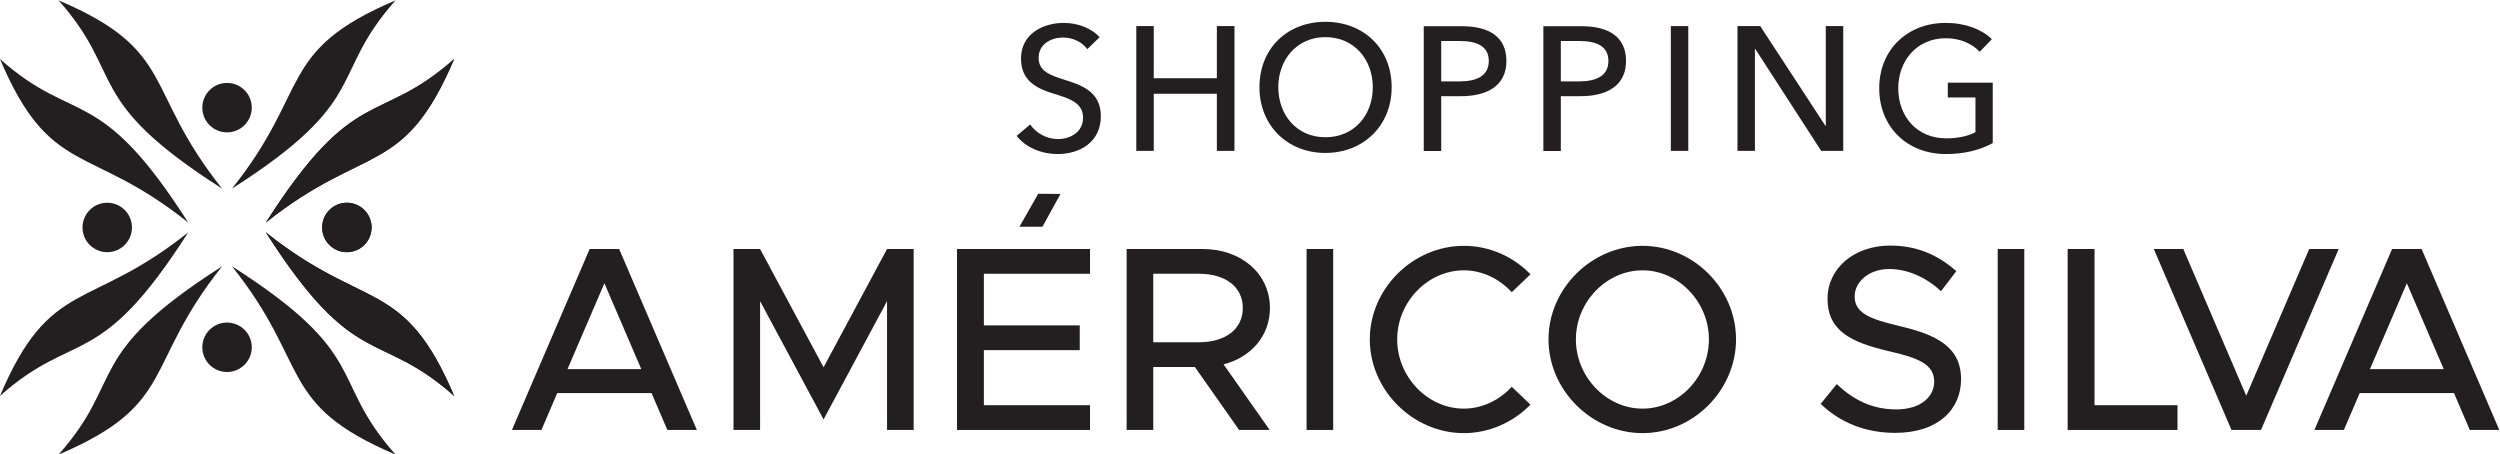 <?xml version="1.0" encoding="UTF-8" standalone="no"?>
<!-- Created with Inkscape (http://www.inkscape.org/) -->

<svg
   version="1.1"
   id="svg198"
   width="894.626"
   height="162.598"
   viewBox="0 0 894.626 162.598"
   sodipodi:docname="logo.svg"
   inkscape:version="1.2 (56b05e47e7, 2022-06-09, custom)"
   xmlns:inkscape="http://www.inkscape.org/namespaces/inkscape"
   xmlns:sodipodi="http://sodipodi.sourceforge.net/DTD/sodipodi-0.dtd"
   xmlns="http://www.w3.org/2000/svg"
   xmlns:svg="http://www.w3.org/2000/svg">
  <defs
     id="defs202">
    <clipPath
       clipPathUnits="userSpaceOnUse"
       id="clipPath214">
      <path
         d="M 0,595.28 H 841.89 V 0 H 0 Z"
         id="path212" />
    </clipPath>
  </defs>
  <sodipodi:namedview
     id="namedview200"
     pagecolor="#ffffff"
     bordercolor="#666666"
     borderopacity="1.0"
     inkscape:showpageshadow="2"
     inkscape:pageopacity="0.0"
     inkscape:pagecheckerboard="0"
     inkscape:deskcolor="#d1d1d1"
     showgrid="false"
     inkscape:zoom="0.97643127"
     inkscape:cx="447.54814"
     inkscape:cy="80.394804"
     inkscape:window-width="2560"
     inkscape:window-height="1019"
     inkscape:window-x="0"
     inkscape:window-y="0"
     inkscape:window-maximized="1"
     inkscape:current-layer="g206">
    <inkscape:page
       x="0"
       y="0"
       id="page204"
       width="894.626"
       height="162.598" />
  </sodipodi:namedview>
  <g
     id="g206"
     inkscape:groupmode="layer"
     inkscape:label="Page 1"
     transform="matrix(1.333,0,0,-1.333,-113.947,477.263)">
    <g
       id="g208">
      <g
         id="g210"
         clip-path="url(#clipPath214)">
        <g
           id="g216"
           transform="translate(191.666,357.947)">
          <path
             d="M 0,0 C -18.102,-20.413 -6.248,-26.521 -43.919,-50.557 -22.573,-23.833 -31.942,-13.578 0,0 m -90.463,0 c 18.102,-20.413 6.248,-26.521 43.92,-50.557 C -67.89,-23.833 -58.521,-13.578 -90.463,0 m 45.232,-22.172 c -3.666,0 -6.638,-2.971 -6.638,-6.637 0,-3.666 2.972,-6.637 6.638,-6.637 3.666,0 6.637,2.971 6.637,6.637 0,3.666 -2.971,6.637 -6.637,6.637"
             style="fill:#231f20;fill-opacity:1;fill-rule:evenodd;stroke:none"
             id="path218" />
        </g>
        <g
           id="g220"
           transform="translate(191.666,235.999)">
          <path
             d="M 0,0 C -18.102,20.413 -6.248,26.521 -43.919,50.558 -22.573,23.834 -31.942,13.578 0,0 m -90.463,0 c 18.102,20.413 6.248,26.521 43.92,50.558 C -67.89,23.834 -58.521,13.578 -90.463,0 m 45.232,22.172 c -3.666,0 -6.638,2.972 -6.638,6.638 0,3.666 2.972,6.636 6.638,6.636 3.666,0 6.637,-2.97 6.637,-6.636 0,-3.666 -2.971,-6.638 -6.637,-6.638"
             style="fill:#231f20;fill-opacity:1;fill-rule:evenodd;stroke:none"
             id="path222" />
        </g>
        <g
           id="g224"
           transform="translate(207.409,251.742)">
          <path
             d="M 0,0 C -20.414,18.103 -26.521,6.248 -50.557,43.92 -23.833,22.573 -13.578,31.942 0,0 M 0,90.463 C -20.414,72.361 -26.521,84.215 -50.557,46.544 -23.833,67.891 -13.578,58.521 0,90.463 M -22.172,45.231 c 0,3.666 -2.971,6.638 -6.637,6.638 -3.667,0 -6.638,-2.972 -6.638,-6.638 0,-3.666 2.971,-6.637 6.638,-6.637 3.666,0 6.637,2.971 6.637,6.637"
             style="fill:#231f20;fill-opacity:1;fill-rule:evenodd;stroke:none"
             id="path226" />
        </g>
        <g
           id="g228"
           transform="translate(207.409,251.742)">
          <path
             d="M 0,0 C -20.414,18.103 -26.521,6.248 -50.557,43.92 -23.833,22.573 -13.578,31.942 0,0 M 0,90.463 C -20.414,72.361 -26.521,84.215 -50.557,46.544 -23.833,67.891 -13.578,58.521 0,90.463 M -22.172,45.231 c 0,3.666 -2.971,6.638 -6.637,6.638 -3.667,0 -6.638,-2.972 -6.638,-6.638 0,-3.666 2.971,-6.637 6.638,-6.637 3.666,0 6.637,2.971 6.637,6.637"
             style="fill:#231f20;fill-opacity:1;fill-rule:nonzero;stroke:none"
             id="path230" />
        </g>
        <g
           id="g232"
           transform="translate(85.46,251.742)">
          <path
             d="M 0,0 C 20.414,18.103 26.521,6.248 50.557,43.92 23.833,22.573 13.578,31.942 0,0 M 0,90.463 C 20.414,72.361 26.521,84.215 50.557,46.544 23.833,67.891 13.578,58.521 0,90.463 M 22.171,45.231 c 0,3.666 2.972,6.638 6.638,6.638 3.666,0 6.637,-2.972 6.637,-6.638 0,-3.666 -2.971,-6.637 -6.637,-6.637 -3.666,0 -6.638,2.971 -6.638,6.637"
             style="fill:#231f20;fill-opacity:1;fill-rule:evenodd;stroke:none"
             id="path234" />
        </g>
        <g
           id="g236"
           transform="translate(574.25,249.612)">
          <path
             d="m 0,0 4.314,5.305 c 4.313,-4.103 9.405,-6.788 15.981,-6.788 6.718,0 10.183,3.535 10.183,7.423 0,4.597 -4.031,6.365 -12.164,8.203 -9.899,2.333 -16.475,5.304 -16.475,14.072 0,8.131 7.071,14.283 16.829,14.283 7.496,0 13.082,-2.758 17.749,-6.859 l -4.101,-5.373 c -4.101,3.747 -8.98,5.939 -13.93,5.939 -5.446,0 -9.263,-3.465 -9.263,-7.354 0,-4.526 4.172,-6.082 12.162,-7.991 C 30.973,18.598 37.69,15.345 37.69,6.647 37.69,-1.556 31.468,-7.778 20.012,-7.778 11.88,-7.778 5.163,-4.95 0,0"
             style="fill:#231f20;fill-opacity:1;fill-rule:nonzero;stroke:none"
             id="path238" />
        </g>
        <path
           d="m 621.773,291.192 h 7.142 v -48.58 h -7.142 z"
           style="fill:#231f20;fill-opacity:1;fill-rule:nonzero;stroke:none"
           id="path240" />
        <g
           id="g242"
           transform="translate(670.039,249.26)">
          <path
             d="m 0,0 v -6.647 h -29.487 v 48.58 h 7.213 V 0 Z"
             style="fill:#231f20;fill-opacity:1;fill-rule:nonzero;stroke:none"
             id="path244" />
        </g>
        <g
           id="g246"
           transform="translate(713.316,291.192)">
          <path
             d="m 0,0 -20.86,-48.58 h -7.92 L -49.64,0 h 7.92 L -24.82,-39.388 -7.92,0 Z"
             style="fill:#231f20;fill-opacity:1;fill-rule:nonzero;stroke:none"
             id="path248" />
        </g>
        <g
           id="g250"
           transform="translate(741.509,258.947)">
          <path
             d="M 0,0 -9.899,23.051 -19.799,0 Z m 2.758,-6.436 h -25.316 l -4.241,-9.899 h -7.92 l 20.86,48.58 h 7.92 l 20.86,-48.58 h -7.92 z"
             style="fill:#231f20;fill-opacity:1;fill-rule:nonzero;stroke:none"
             id="path252" />
        </g>
        <g
           id="g254"
           transform="translate(257.636,258.947)">
          <path
             d="M 0,0 -9.9,23.051 -19.799,0 Z m 2.758,-6.436 h -25.315 l -4.243,-9.899 h -7.92 l 20.861,48.58 h 7.919 l 20.86,-48.58 H 7 Z"
             style="fill:#231f20;fill-opacity:1;fill-rule:nonzero;stroke:none"
             id="path256" />
        </g>
        <g
           id="g258"
           transform="translate(282.39,291.192)">
          <path
             d="M 0,0 H 7.142 L 24.183,-31.75 41.224,0 h 7.143 v -48.58 h -7.143 v 34.578 L 24.183,-45.751 7.142,-14.002 V -48.58 H 0 Z"
             style="fill:#231f20;fill-opacity:1;fill-rule:nonzero;stroke:none"
             id="path260" />
        </g>
        <g
           id="g262"
           transform="translate(349.606,284.545)">
          <path
             d="m 0,0 v -13.86 h 25.739 v -6.646 H 0 v -14.779 h 28.497 v -6.648 H -7.212 V 6.647 H 28.497 V 0 Z"
             style="fill:#231f20;fill-opacity:1;fill-rule:nonzero;stroke:none"
             id="path264" />
        </g>
        <g
           id="g266"
           transform="translate(395.078,266.158)">
          <path
             d="m 0,0 h 12.304 c 7,0 11.738,3.467 11.738,9.194 0,5.728 -4.738,9.193 -11.738,9.193 H 0 Z m 18.88,-5.938 12.374,-17.608 h -8.202 l -11.879,16.9 H 0 v -16.9 h -7.142 v 48.58 h 20.435 c 10.254,0 18.033,-6.577 18.033,-15.84 0,-7.497 -5.092,-13.224 -12.446,-15.132"
             style="fill:#231f20;fill-opacity:1;fill-rule:nonzero;stroke:none"
             id="path268" />
        </g>
        <path
           d="m 436.236,291.192 h 7.142 v -48.58 h -7.142 z"
           style="fill:#231f20;fill-opacity:1;fill-rule:nonzero;stroke:none"
           id="path270" />
        <g
           id="g272"
           transform="translate(453.21,266.937)">
          <path
             d="m 0,0 c 0,13.647 11.597,25.103 25.244,25.103 6.931,0 13.294,-2.9 17.891,-7.637 l -5.021,-4.809 c -3.253,3.535 -7.848,5.87 -12.87,5.87 -9.687,0 -17.89,-8.485 -17.89,-18.527 0,-10.112 8.203,-18.598 17.89,-18.598 5.022,0 9.617,2.334 12.87,5.869 l 5.021,-4.807 C 38.538,-22.203 32.175,-25.174 25.244,-25.174 11.597,-25.174 0,-13.647 0,0"
             style="fill:#231f20;fill-opacity:1;fill-rule:nonzero;stroke:none"
             id="path274" />
        </g>
        <g
           id="g276"
           transform="translate(544.245,266.937)">
          <path
             d="m 0,0 c 0,10.042 -8.131,18.527 -17.819,18.527 -9.688,0 -17.89,-8.485 -17.89,-18.527 0,-10.112 8.202,-18.598 17.89,-18.598 C -8.131,-18.598 0,-10.112 0,0 m -43.063,0 c 0,13.647 11.597,25.103 25.244,25.103 13.648,0 25.103,-11.456 25.103,-25.103 0,-13.647 -11.455,-25.174 -25.103,-25.174 -13.647,0 -25.244,11.527 -25.244,25.174"
             style="fill:#231f20;fill-opacity:1;fill-rule:nonzero;stroke:none"
             id="path278" />
        </g>
        <g
           id="g280"
           transform="translate(365.333,297.168)">
          <path
             d="M 0,0 H -6.174 L -1.127,8.854 4.842,8.797 Z"
             style="fill:#231f20;fill-opacity:1;fill-rule:nonzero;stroke:none"
             id="path282" />
        </g>
        <g
           id="g284"
           transform="translate(377.368,344.838)">
          <path
             d="m 0,0 c -1.325,1.845 -3.738,3.123 -6.53,3.123 -3.029,0 -6.53,-1.657 -6.53,-5.442 0,-3.643 3.076,-4.637 6.861,-5.868 4.495,-1.419 9.843,-3.123 9.843,-9.794 0,-6.956 -5.631,-10.174 -11.594,-10.174 -4.211,0 -8.47,1.655 -11.025,4.874 l 3.643,3.075 c 1.562,-2.318 4.401,-3.927 7.478,-3.927 3.122,0 6.718,1.751 6.718,5.725 0,4.07 -3.69,5.158 -7.949,6.484 -4.259,1.323 -8.707,3.265 -8.707,9.415 0,6.673 5.962,9.559 11.498,9.559 3.881,0 7.524,-1.514 9.606,-3.832 z"
             style="fill:#231f20;fill-opacity:1;fill-rule:nonzero;stroke:none"
             id="path286" />
        </g>
        <g
           id="g288"
           transform="translate(390.528,351.037)">
          <path
             d="m 0,0 h 4.685 v -14.006 h 16.94 V 0 h 4.732 V -33.502 H 21.625 V -18.17 H 4.685 V -33.502 H 0 Z"
             style="fill:#231f20;fill-opacity:1;fill-rule:nonzero;stroke:none"
             id="path290" />
        </g>
        <g
           id="g292"
           transform="translate(441.285,348.068)">
          <path
             d="m 0,0 c -7.713,0 -12.635,-6.104 -12.635,-13.439 0,-7.476 4.969,-13.438 12.635,-13.438 7.761,0 12.729,5.962 12.729,13.438 C 12.729,-6.104 7.808,0 0,0 m 0,-31.089 c -10.174,0 -17.697,7.335 -17.697,17.65 0,10.458 7.523,17.556 17.697,17.556 10.221,0 17.792,-7.098 17.792,-17.556 0,-10.315 -7.571,-17.65 -17.792,-17.65"
             style="fill:#231f20;fill-opacity:1;fill-rule:nonzero;stroke:none"
             id="path294" />
        </g>
        <g
           id="g296"
           transform="translate(472.38,336.188)">
          <path
             d="m 0,0 h 4.969 c 4.589,0 7.806,1.515 7.806,5.49 0,4.022 -3.312,5.347 -7.712,5.347 H 0 Z m -4.685,14.812 h 10.22 c 7.24,0 11.972,-2.792 11.972,-9.322 0,-6.719 -5.252,-9.465 -12.208,-9.465 H 0 v -14.716 h -4.685 z"
             style="fill:#231f20;fill-opacity:1;fill-rule:nonzero;stroke:none"
             id="path298" />
        </g>
        <g
           id="g300"
           transform="translate(504.492,336.188)">
          <path
             d="m 0,0 h 4.969 c 4.59,0 7.806,1.515 7.806,5.49 0,4.022 -3.311,5.347 -7.712,5.347 H 0 Z M -4.685,14.812 H 5.537 c 7.238,0 11.972,-2.792 11.972,-9.322 0,-6.719 -5.253,-9.465 -12.209,-9.465 H 0 v -14.716 h -4.685 z"
             style="fill:#231f20;fill-opacity:1;fill-rule:nonzero;stroke:none"
             id="path302" />
        </g>
        <path
           d="m 538.71,317.534 h -4.685 v 33.502 h 4.685 z"
           style="fill:#231f20;fill-opacity:1;fill-rule:nonzero;stroke:none"
           id="path304" />
        <g
           id="g306"
           transform="translate(575.529,324.254)">
          <path
             d="M 0,0 H 0.095 V 26.783 H 4.78 V -6.719 h -5.916 l -17.697,27.351 h -0.095 V -6.719 h -4.683 v 33.502 h 6.104 z"
             style="fill:#231f20;fill-opacity:1;fill-rule:nonzero;stroke:none"
             id="path308" />
        </g>
        <g
           id="g310"
           transform="translate(616.939,344.129)">
          <path
             d="m 0,0 c -1.987,2.175 -5.252,3.643 -9.085,3.643 -7.854,0 -12.776,-6.104 -12.776,-13.439 0,-7.476 4.922,-13.438 12.918,-13.438 3.124,0 5.868,0.615 7.807,1.656 v 9.322 h -7.427 v 3.975 H 3.503 V -24.512 C 0,-26.405 -4.164,-27.446 -9.085,-27.446 c -10.457,0 -17.887,7.335 -17.887,17.65 0,10.458 7.666,17.556 17.839,17.556 5.301,0 9.654,-1.703 12.399,-4.354 z"
             style="fill:#231f20;fill-opacity:1;fill-rule:nonzero;stroke:none"
             id="path312" />
        </g>
      </g>
    </g>
  </g>
</svg>
